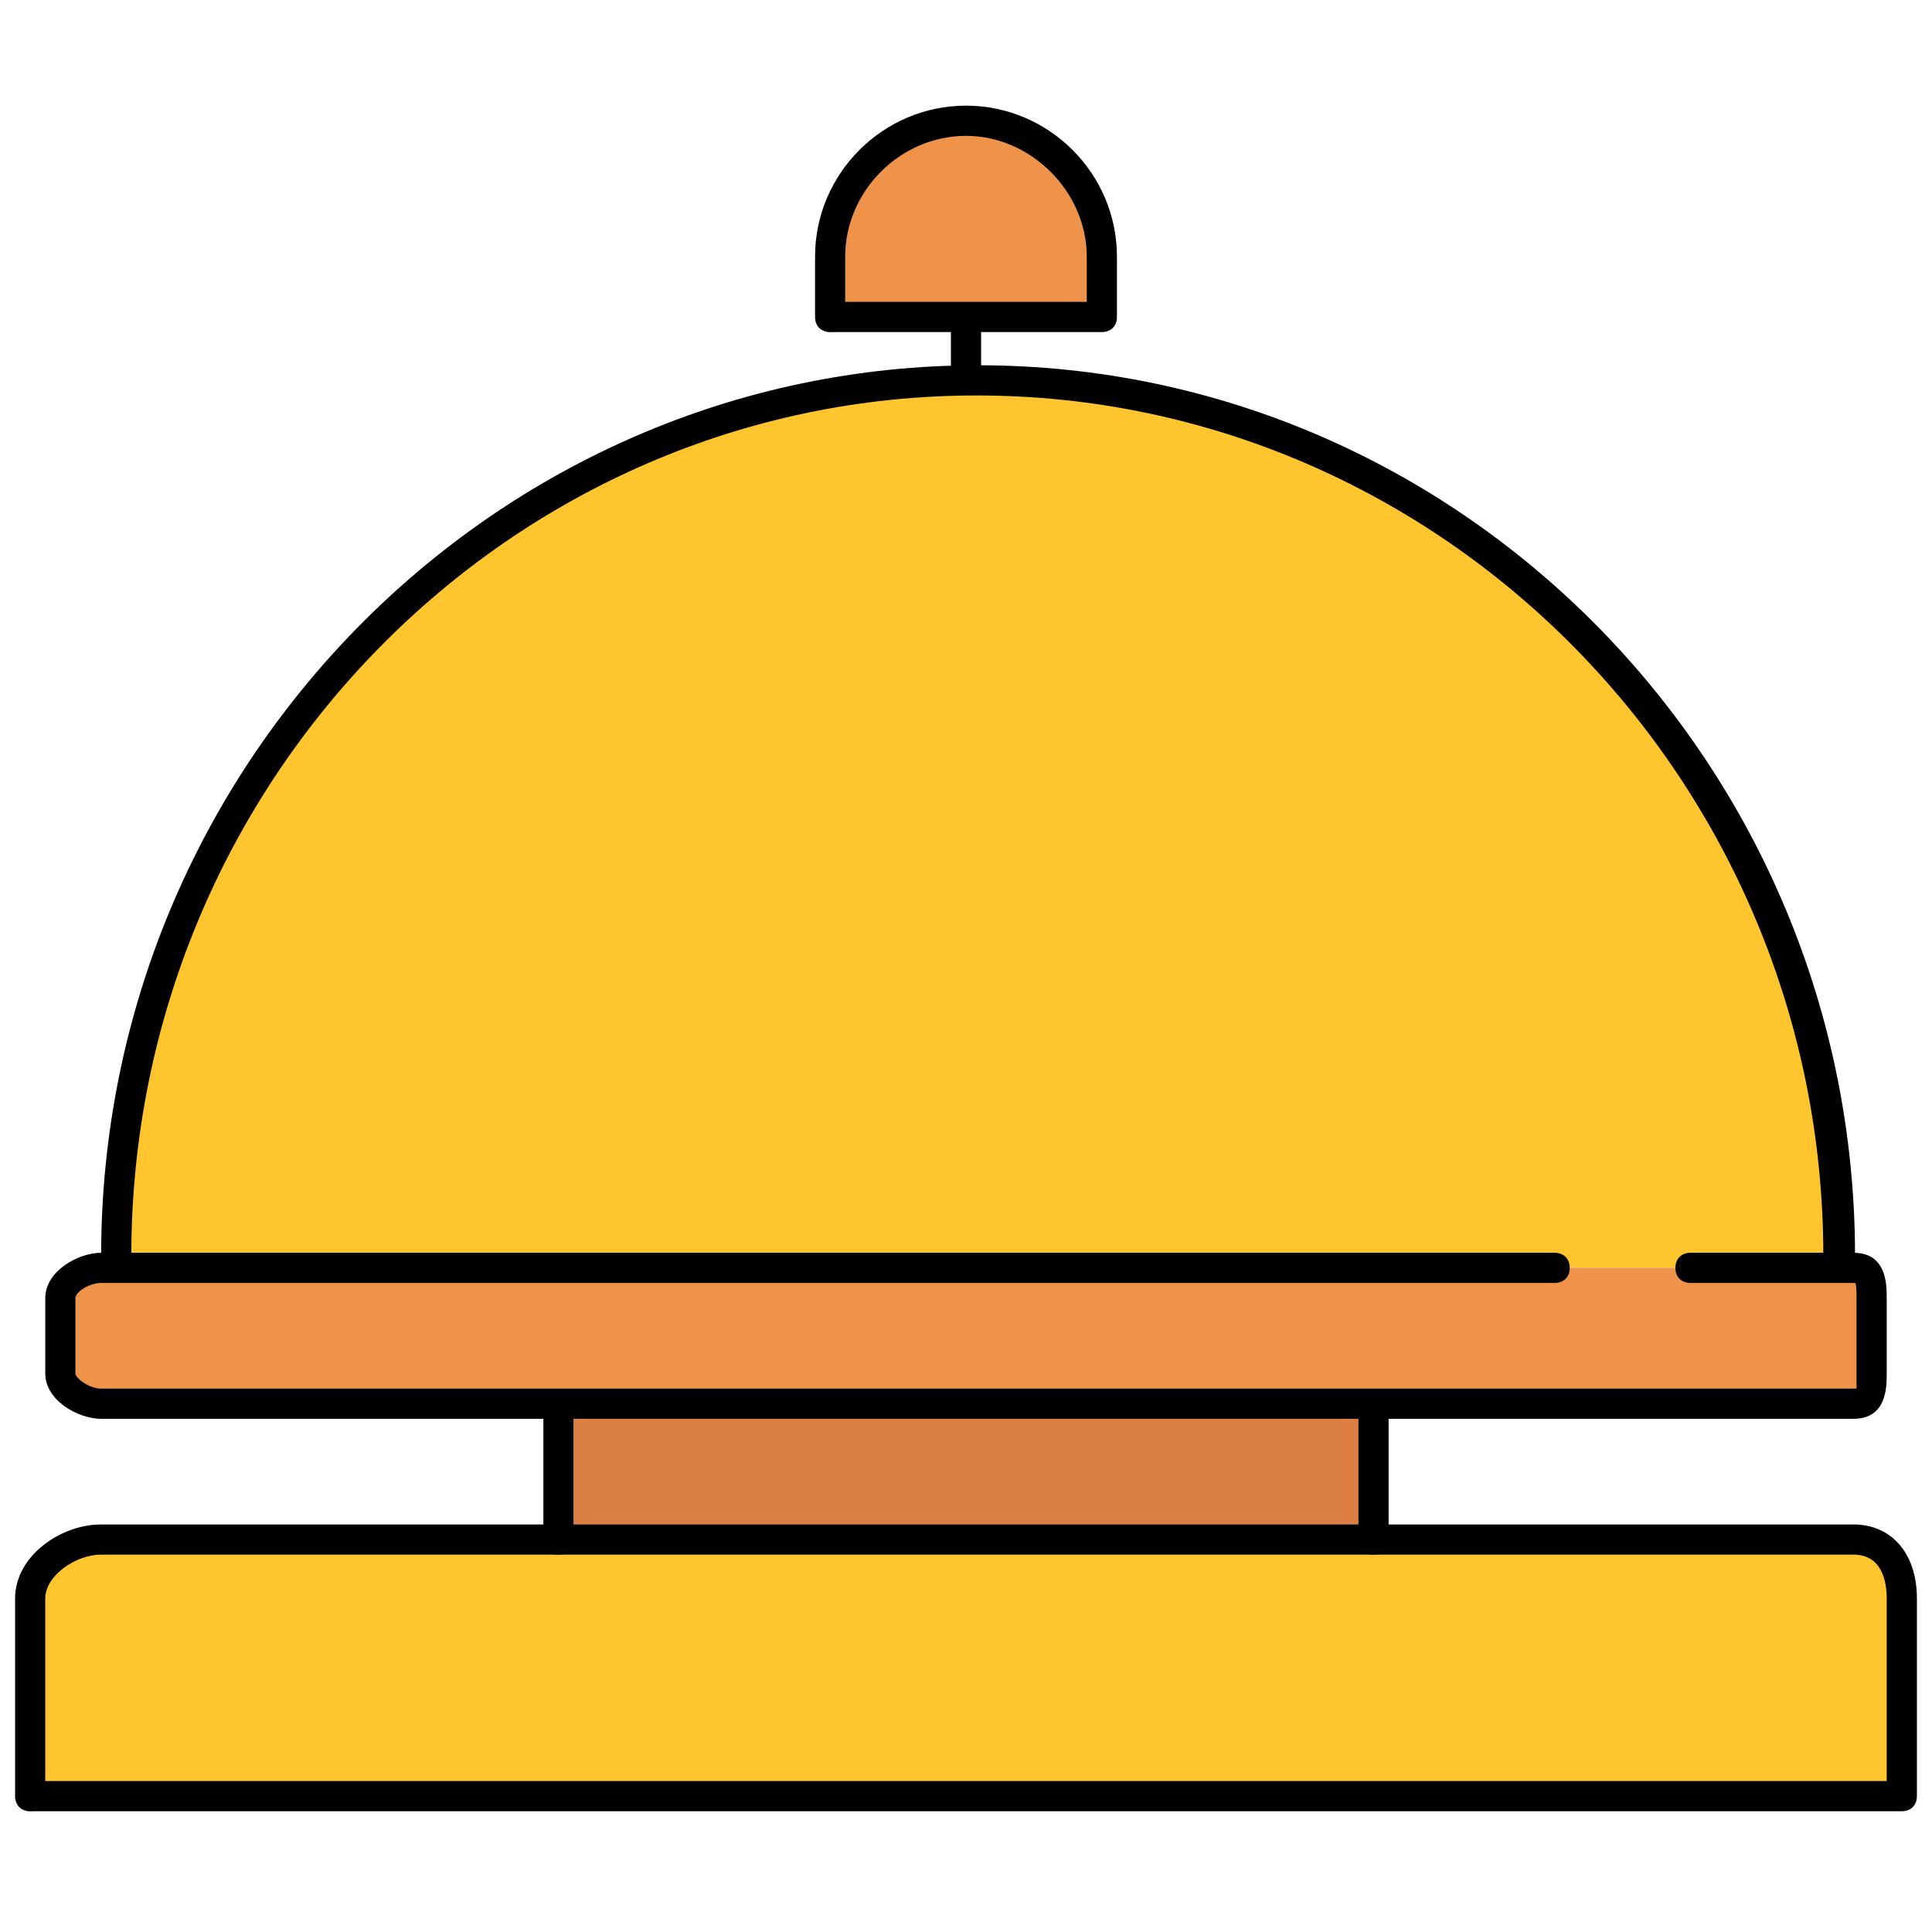 <?xml version="1.0" encoding="utf-8"?>
<!-- Generator: Adobe Illustrator 16.0.3, SVG Export Plug-In . SVG Version: 6.00 Build 0)  -->
<!DOCTYPE svg PUBLIC "-//W3C//DTD SVG 1.1//EN" "http://www.w3.org/Graphics/SVG/1.1/DTD/svg11.dtd">
<svg version="1.1" id="Layer_1" xmlns="http://www.w3.org/2000/svg" xmlns:xlink="http://www.w3.org/1999/xlink" x="0px" y="0px"
	 width="128px" height="128px" viewBox="0 0 128 128" enable-background="new 0 0 128 128" xml:space="preserve">
<g>
	<g>
		<g>
			<path fill="#61C2AB" d="M72.6,16.1c0,0.3,0,0.6,0,0.9C72.6,16.7,72.6,16.4,72.6,16.1z"/>
		</g>
		<g>
			<rect x="38" y="94" fill="#DB8042" width="53" height="8"/>
		</g>
		<g>
			<path fill="#FFC52F" d="M65.1,25.5C33.9,25.5,8.2,52,8.2,83H9v1h113v-1C122,52,96.3,25.5,65.1,25.5z"/>
		</g>
		<g>
			<path fill="#EF934A" d="M5,85v6c0,0.8,0.9,2,1.7,2h116.2c0.7,0,1.2-1.3,1.2-2v-6c0-0.8-0.4-1-1.2-1H6.7C5.9,84,5,84.2,5,85z"/>
		</g>
		<g>
			<path fill="#4BB19B" d="M1.8,119.5v0.5h0.5C2,120,1.8,119.7,1.8,119.5z"/>
		</g>
		<g>
			<path fill="#FFC52F" d="M122.8,103H6.7c-1.9,0-3.7,1.1-3.7,2.9V119h123v-13.1C126,104,124.7,103,122.8,103z"/>
		</g>
		<g>
			<path fill="#61C2AB" d="M54.9,21.5V22h0.5C55.1,22,54.9,21.7,54.9,21.5z"/>
		</g>
		<g>
			<path fill="#EF934A" d="M73,17c0-0.3-0.2-0.6-0.2-0.9c-0.4-4.3-4-7.6-8.4-7.6c-4.6,0-8.4,3.8-8.4,8.5v4h7.8c0,0,0.2-0.5,0.5-0.5
				s0.5,0.5,0.5,0.5H73V17z"/>
		</g>
	</g>
	<g>
		<g>
			<path d="M121.8,84.2c-0.6,0-1-0.4-1-1c0-31.4-25.2-57-56.1-57S8.7,51.8,8.7,83.2c0,0.6-0.4,1-1,1s-1-0.4-1-1
				c0-32.5,26.1-59,58.1-59s58.1,26.5,58.1,59C122.8,83.8,122.4,84.2,121.8,84.2z"/>
		</g>
		<g>
			<path d="M122.8,94H6.7C5.2,94,3,92.8,3,91v-5c0-1.8,2.2-3,3.7-3H103c0.6,0,1,0.4,1,1s-0.4,1-1,1H6.7C5.9,85,5,85.6,5,86v5
				c0,0.3,0.9,1,1.7,1h116.2c0.1,0,0.1,0,0.1,0c0-0.1,0-0.4,0-1v-5c0-0.2,0-1-0.1-1c0,0,0,0-0.1,0H112c-0.6,0-1-0.4-1-1s0.4-1,1-1
				h10.8c2.2,0,2.2,2.1,2.2,3v5C125,91.9,125,94,122.8,94z"/>
		</g>
		<g>
			<path d="M126,120H2c-0.6,0-1-0.4-1-1v-13.1c0-2.8,3-4.9,5.7-4.9h116.1c2.5,0,4.2,1.9,4.2,4.9V119C127,119.6,126.6,120,126,120z
				 M3,118h122v-12.1c0-1.1-0.3-2.9-2.2-2.9H6.7C5,103,3,104.4,3,105.9V118z"/>
		</g>
		<g>
			<path d="M37,103c-0.6,0-1-0.4-1-1v-8c0-0.6,0.4-1,1-1s1,0.4,1,1v8C38,102.6,37.6,103,37,103z"/>
		</g>
		<g>
			<path d="M91,103c-0.6,0-1-0.4-1-1v-8c0-0.6,0.4-1,1-1s1,0.4,1,1v8C92,102.6,91.6,103,91,103z"/>
		</g>
		<g>
			<path d="M73,22H55c-0.6,0-1-0.4-1-1v-4c0-5.5,4.5-10,10-10s10,4.5,10,10v4C74,21.6,73.6,22,73,22z M56,20h16v-3c0-4.3-3.7-8-8-8
				s-8,3.6-8,8V20z"/>
		</g>
		<g>
			<path d="M64,26c-0.6,0-1-0.4-1-1v-3c0-0.6,0.4-1,1-1s1,0.4,1,1v3C65,25.6,64.6,26,64,26z"/>
		</g>
	</g>
</g>
</svg>
